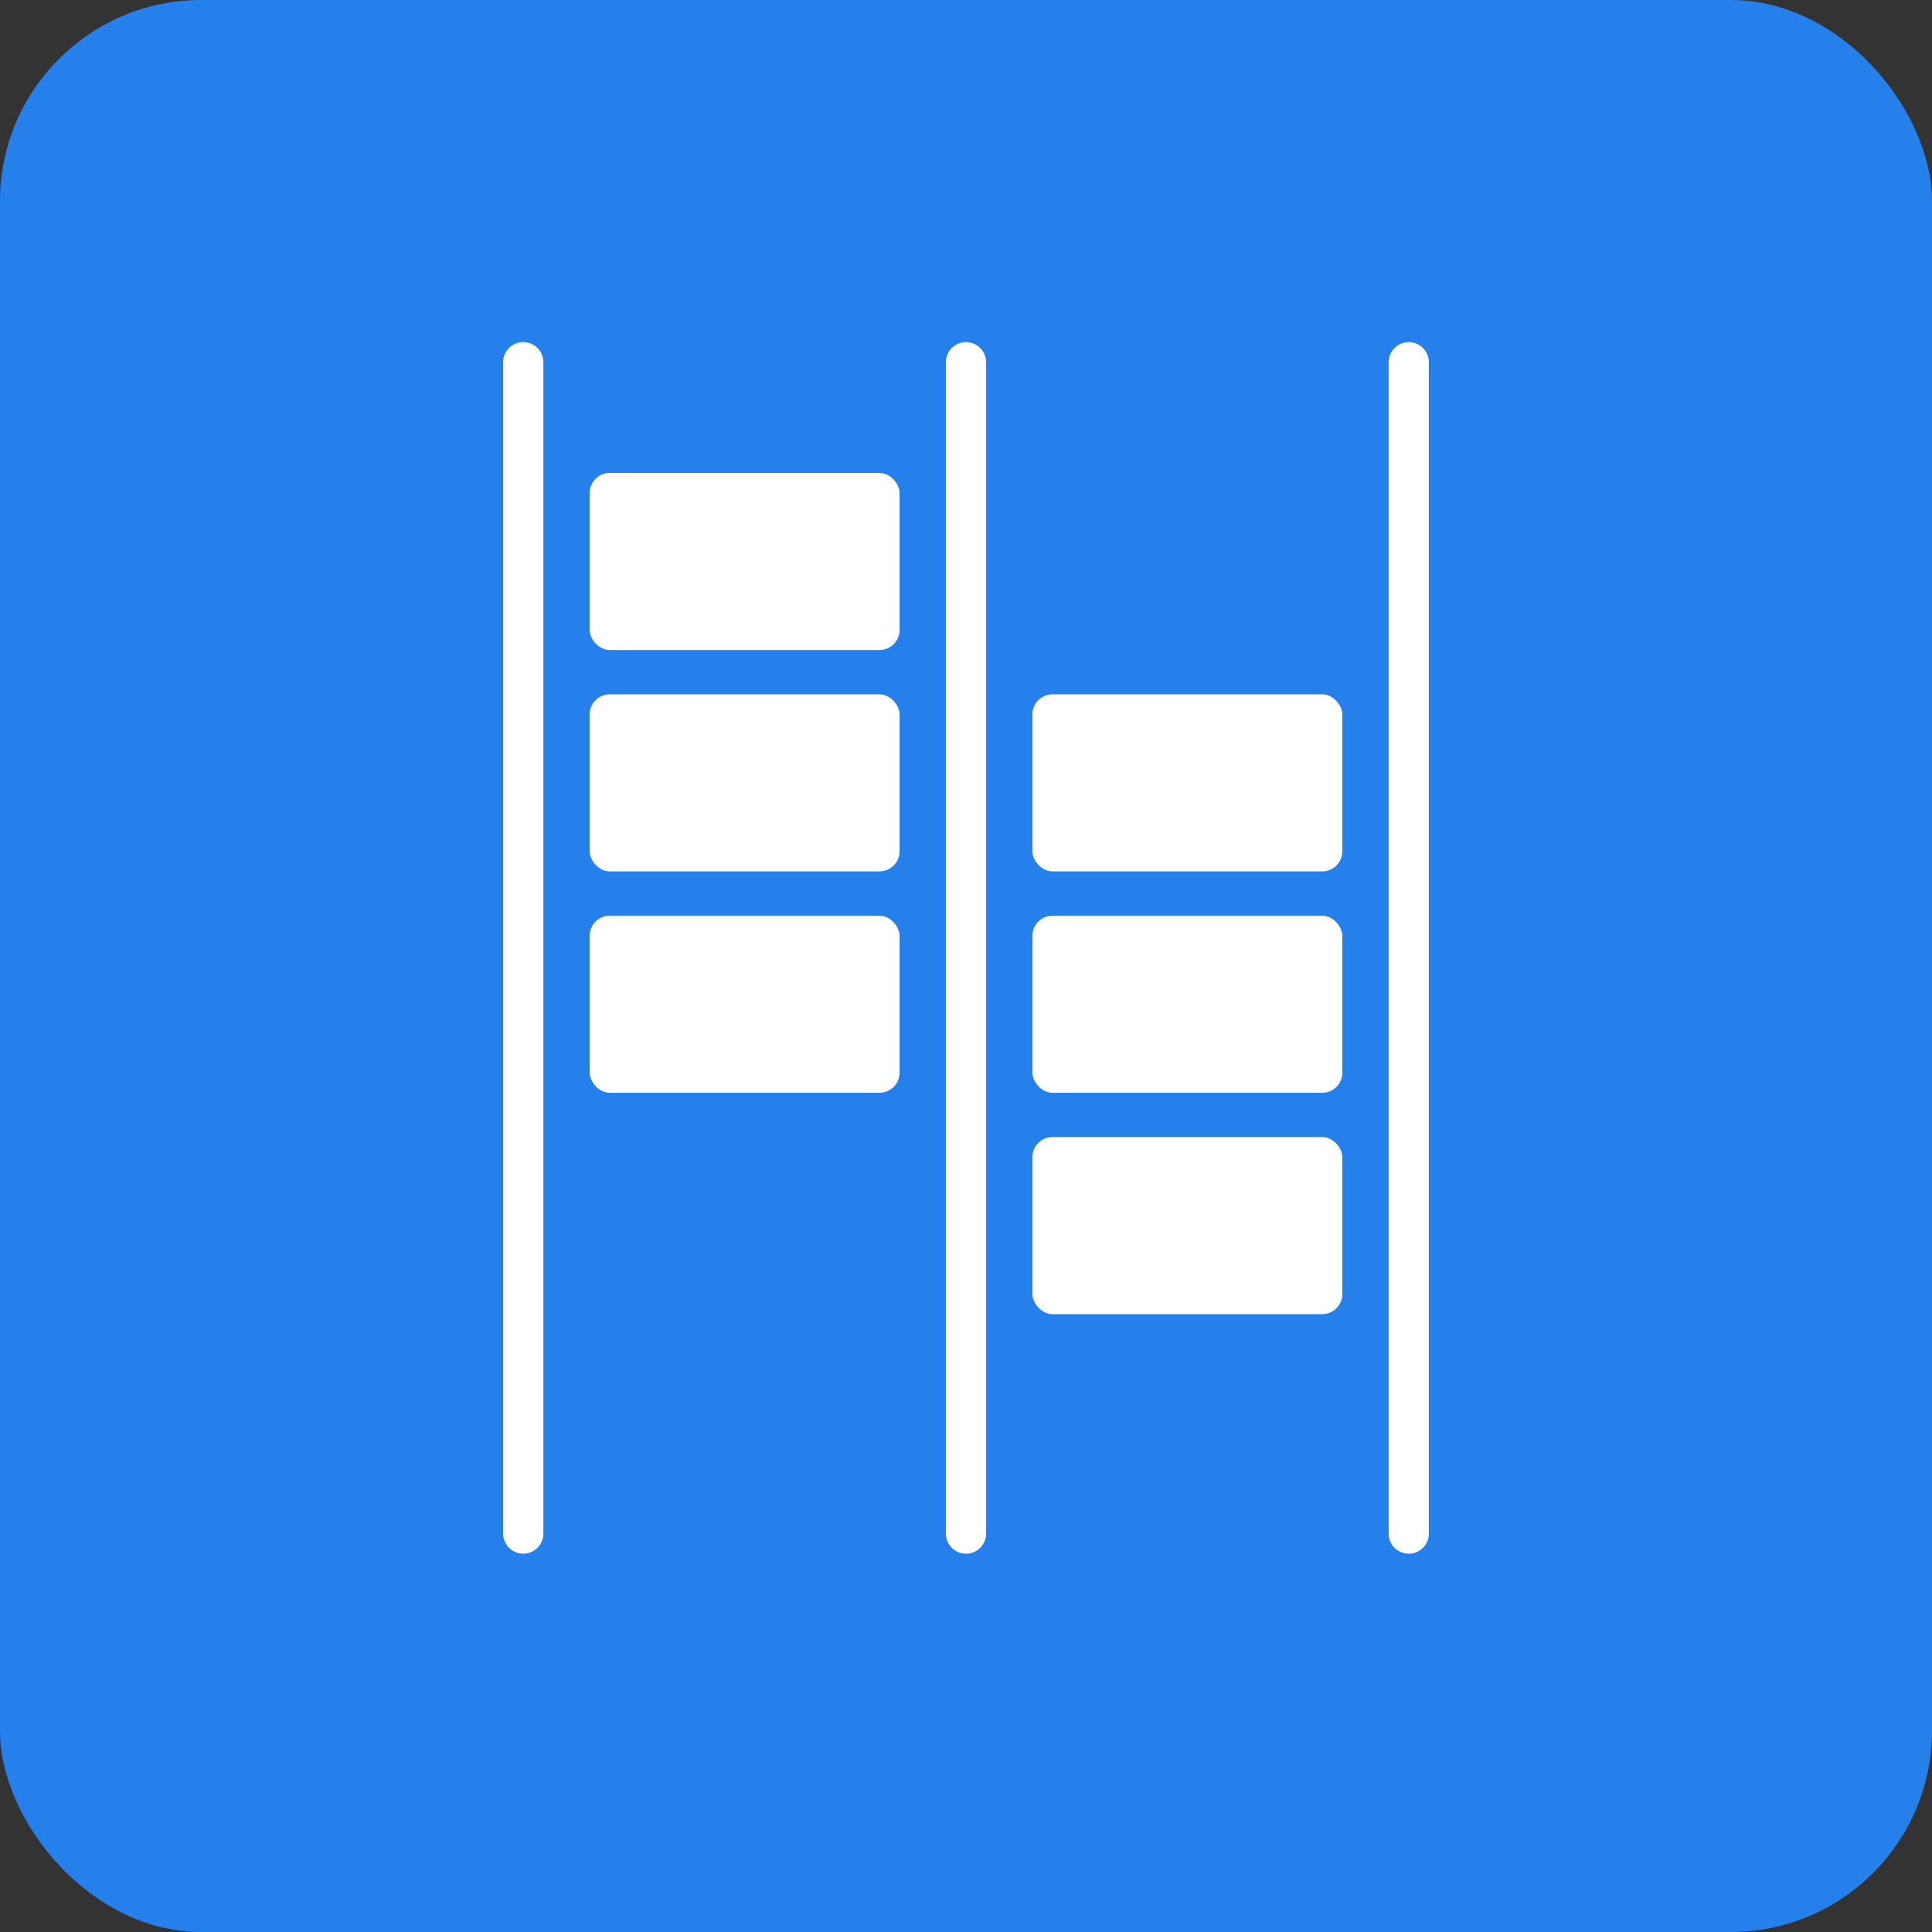 <svg xmlns="http://www.w3.org/2000/svg" width="48" height="48" viewBox="0 0 48 48"><rect x="0" y="0" width="48" height="48" fill="#333333" stroke="none"/><defs><style>.a{fill:#2680eb;}.b{fill:#fff;}.c{fill:none;stroke:#fff;stroke-linecap:round;}</style></defs><g transform="translate(-29 -137)"><rect class="a" width="48" height="48" rx="5" transform="translate(29 137)"/><g transform="translate(-2098.5 -4121.5)"><g transform="translate(2140.5 4267.5)"><rect class="b" width="7.7" height="4.4" rx="0.5" transform="translate(1.65 2.75)"/><rect class="b" width="7.7" height="4.4" rx="0.5" transform="translate(12.65 8.25)"/><rect class="b" width="7.7" height="4.4" rx="0.5" transform="translate(1.65 8.25)"/><rect class="b" width="7.7" height="4.4" rx="0.5" transform="translate(1.65 13.75)"/><rect class="b" width="7.7" height="4.4" rx="0.5" transform="translate(12.65 13.75)"/><rect class="b" width="7.7" height="4.4" rx="0.5" transform="translate(12.65 19.25)"/><line class="c" y2="29.101"/><line class="c" y2="29.101" transform="translate(11)"/><line class="c" y2="29.101" transform="translate(22)"/></g></g></g></svg>